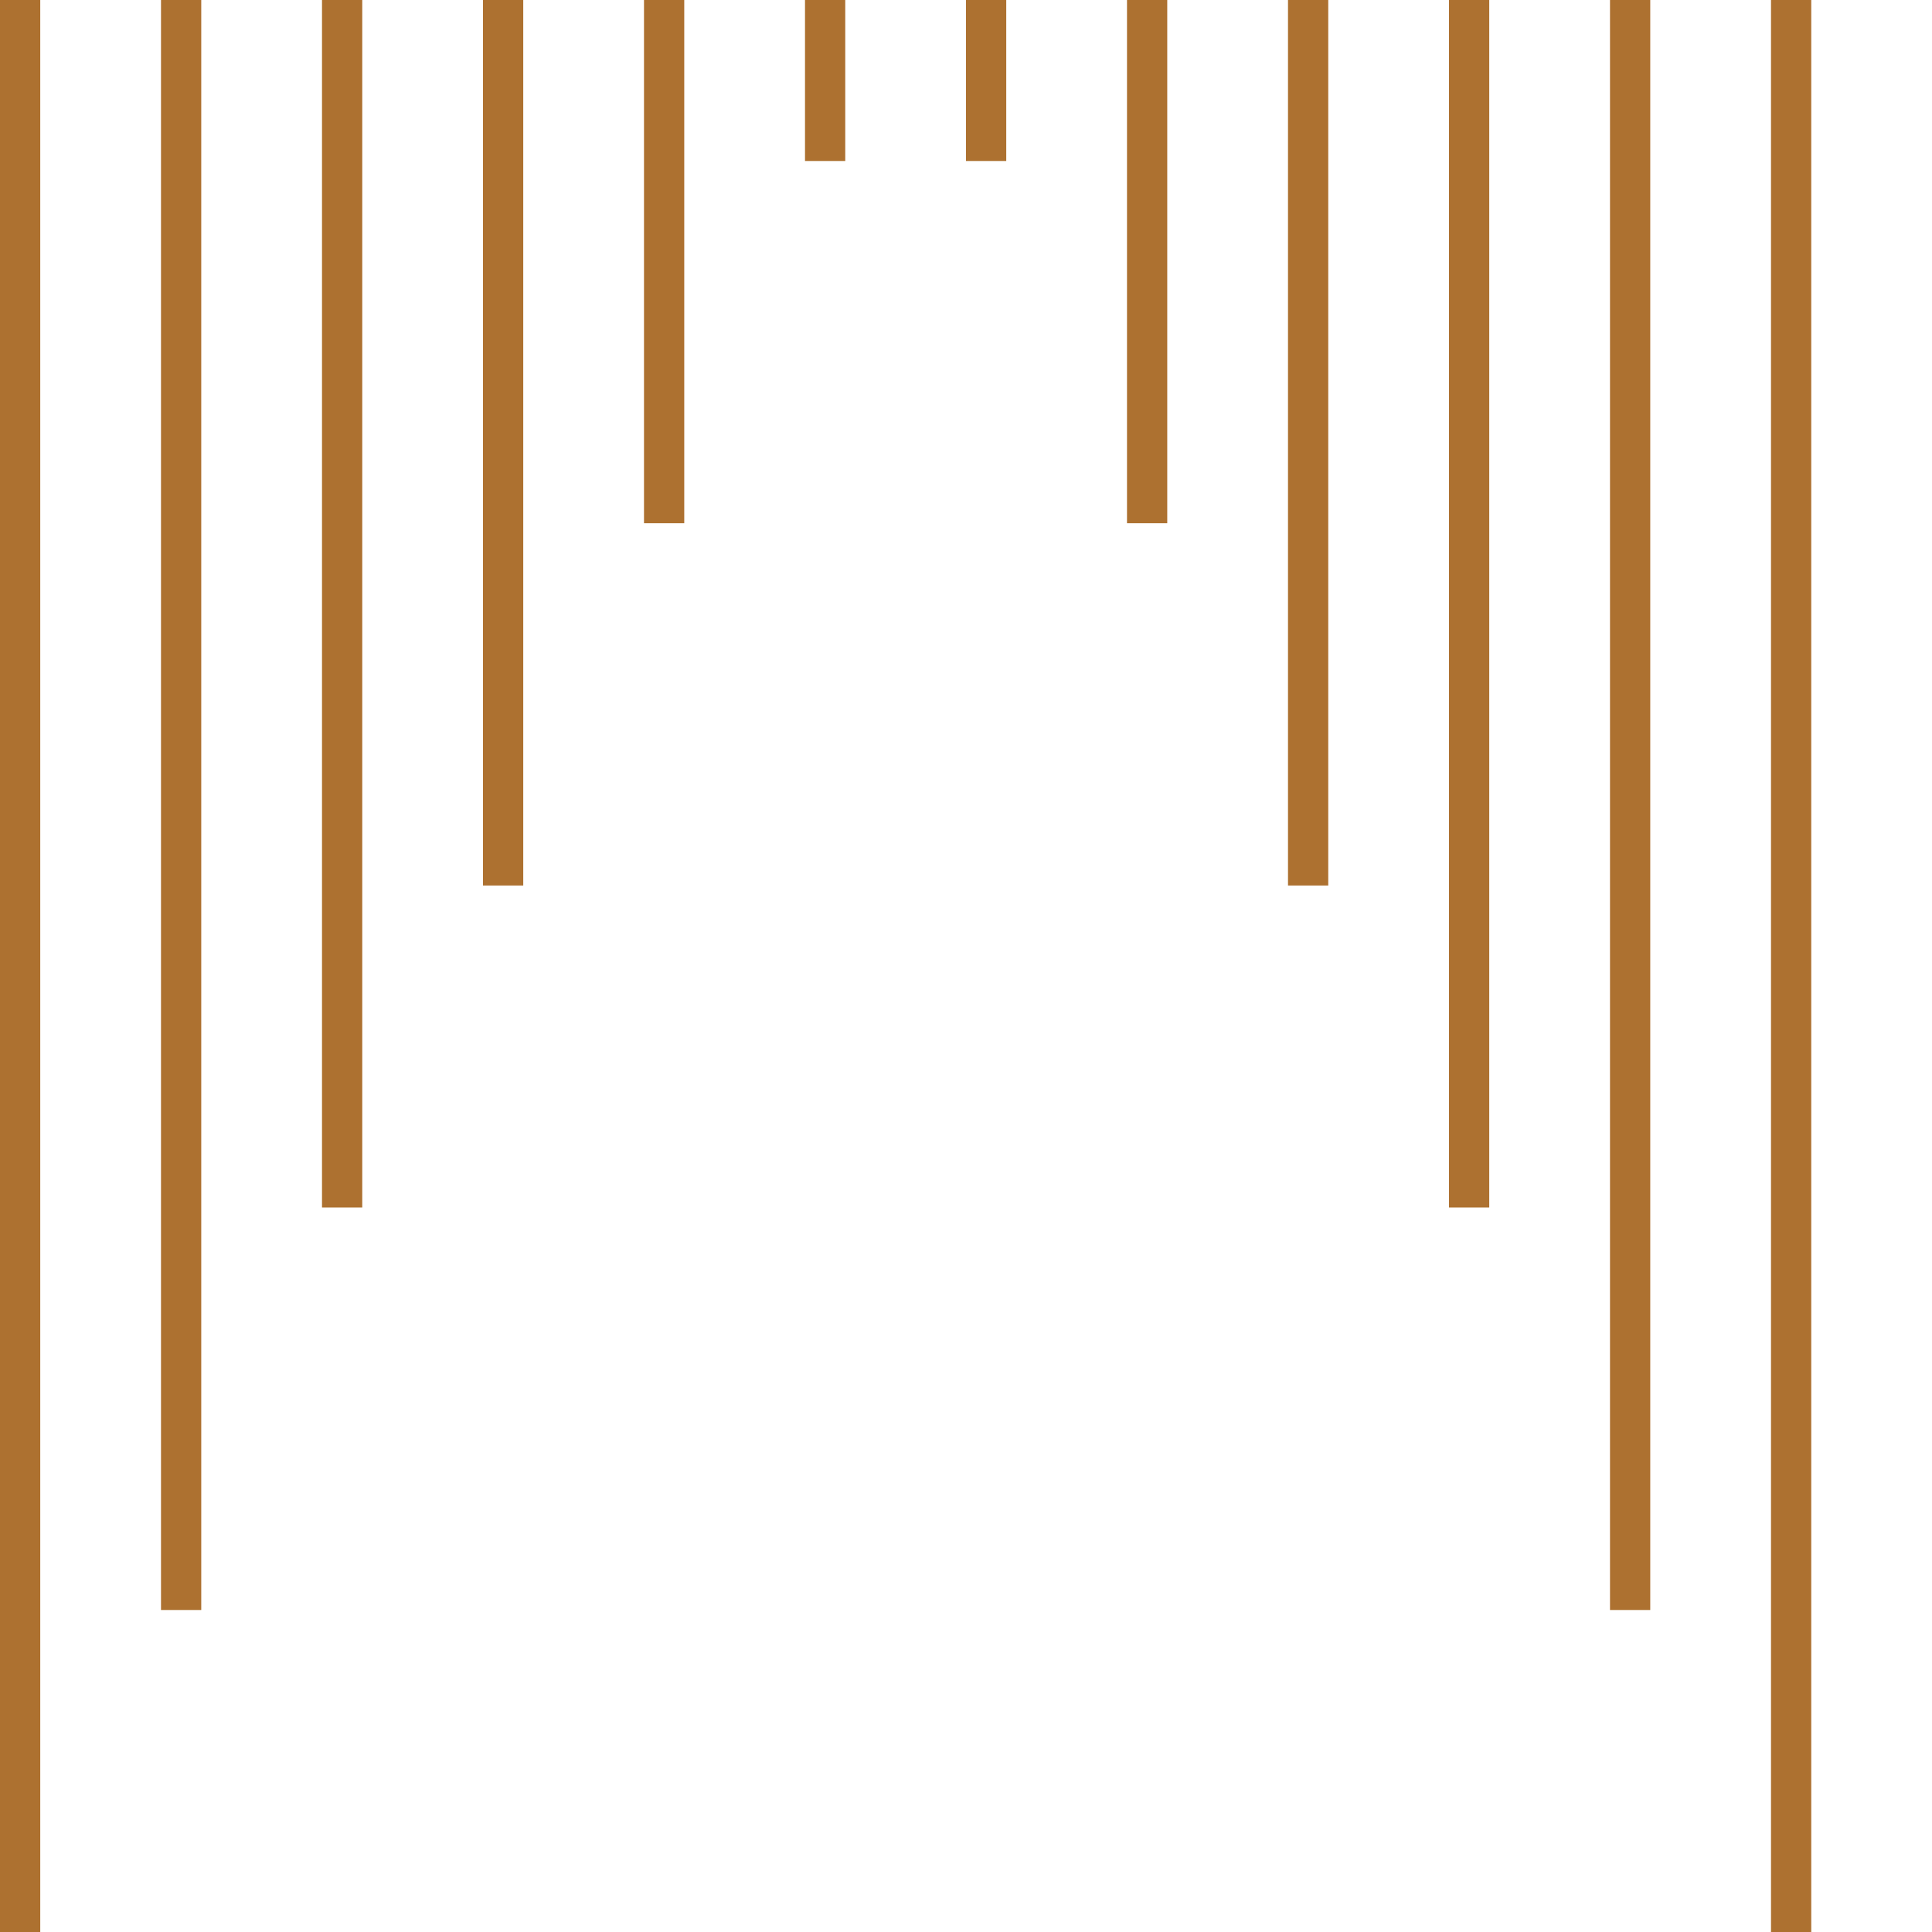 <?xml version="1.0" encoding="UTF-8"?> <svg xmlns="http://www.w3.org/2000/svg" width="48" height="48" viewBox="0 0 48 48" fill="none"><g clip-path="url(#clip0)"><path d="M45 48L44 48L44 0L45 4.37114e-08L45 48Z" fill="#AD7130"></path><path d="M41 40L40 40L40 0L41 4.37114e-08L41 40Z" fill="#AD7130"></path><path d="M37 30L36 30L36 -1.90735e-06L37 -1.86364e-06L37 30Z" fill="#AD7130"></path><path d="M33 22L32 22L32 0L33 4.37114e-08L33 22Z" fill="#AD7130"></path><path d="M29 13L28 13L28 9.53674e-07L29 9.97386e-07L29 13Z" fill="#AD7130"></path><path d="M21 4L20 4L20 0L21 4.37114e-08L21 4Z" fill="#AD7130"></path><path d="M25 4L24 4L24 0L25 4.37114e-08L25 4Z" fill="#AD7130"></path><path d="M17 13L16 13L16 9.53674e-07L17 9.97386e-07L17 13Z" fill="#AD7130"></path><path d="M13 22L12 22L12 0L13 4.37114e-08L13 22Z" fill="#AD7130"></path><path d="M9 30L8 30L8 -1.90735e-06L9 -1.86364e-06L9 30Z" fill="#AD7130"></path><path d="M5 40L4 40L4 0L5 4.37114e-08L5 40Z" fill="#AD7130"></path><path d="M1 48L0 48L2.09815e-06 0L1 4.37114e-08L1 48Z" fill="#AD7130"></path></g><defs><clipPath id="clip0"><rect width="48" height="48" fill="white" transform="matrix(1 8.74228e-08 8.74228e-08 -1 0 48)"></rect></clipPath></defs></svg> 
